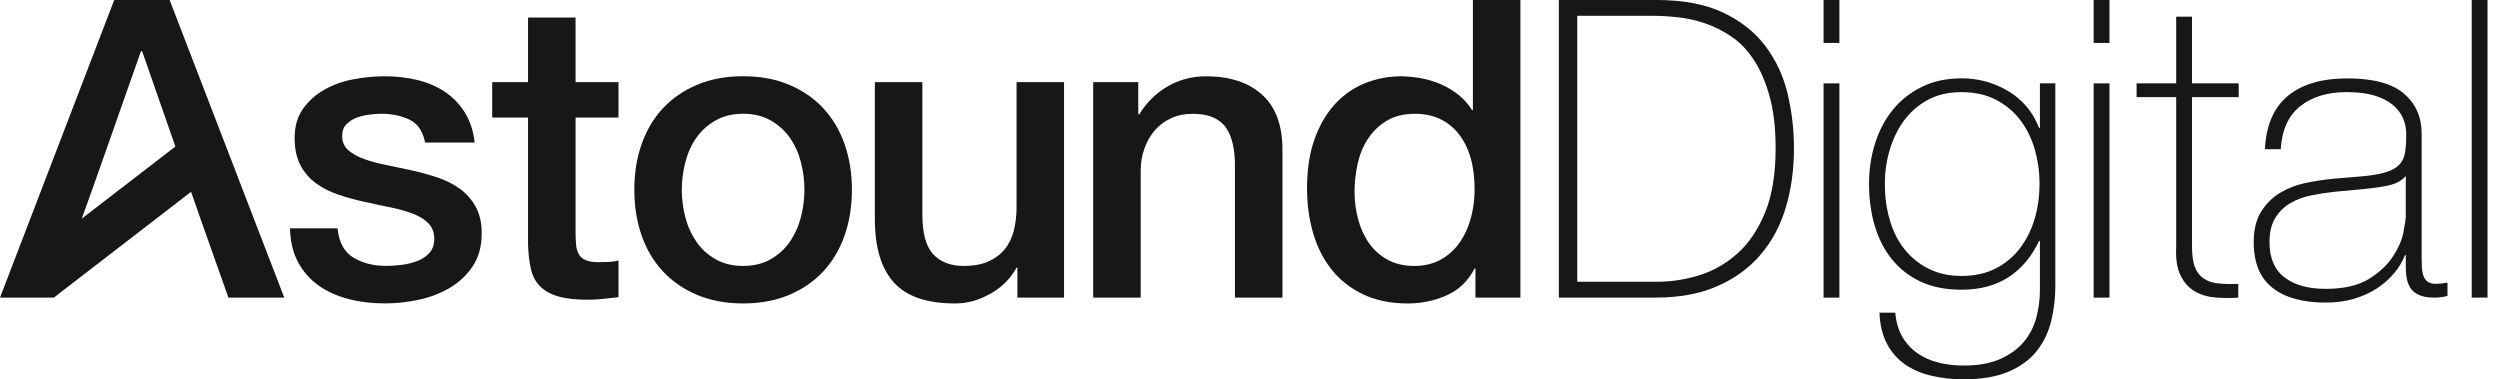 <?xml version="1.0" encoding="UTF-8"?>
<svg xmlns="http://www.w3.org/2000/svg" width="145" height="22" viewBox="0 0 145 22" fill="none">
  <g clip-path="url(#clip0_6360_2152)">
    <path d="M9.839 -6.10352e-05H6.625L0 17.262H3.119L11.083 11.125L11.629 12.693L13.249 17.262H16.488L9.839 -6.10352e-05ZM8.172 2.973H8.245L10.171 8.498L4.744 12.68L5.562 10.394L8.174 2.973H8.172Z" fill="#171717"></path>
    <path d="M19.578 13.247C19.658 14.053 19.963 14.617 20.496 14.939C21.028 15.261 21.665 15.422 22.405 15.422C22.661 15.422 22.957 15.402 23.287 15.362C23.617 15.323 23.928 15.246 24.218 15.132C24.509 15.02 24.747 14.855 24.932 14.635C25.117 14.418 25.202 14.131 25.187 13.777C25.17 13.423 25.043 13.133 24.801 12.906C24.559 12.681 24.248 12.5 23.87 12.363C23.491 12.226 23.06 12.108 22.577 12.013C22.094 11.915 21.601 11.812 21.103 11.698C20.587 11.585 20.091 11.449 19.615 11.287C19.139 11.126 18.712 10.909 18.334 10.636C17.955 10.362 17.652 10.012 17.427 9.585C17.2 9.157 17.088 8.629 17.088 8.001C17.088 7.325 17.253 6.756 17.584 6.297C17.914 5.838 18.334 5.467 18.841 5.184C19.349 4.903 19.913 4.704 20.533 4.592C21.153 4.479 21.745 4.423 22.311 4.423C22.955 4.423 23.572 4.492 24.16 4.629C24.748 4.766 25.28 4.989 25.756 5.294C26.232 5.602 26.627 5.999 26.94 6.491C27.255 6.984 27.452 7.576 27.532 8.268H24.655C24.525 7.606 24.224 7.164 23.748 6.937C23.272 6.713 22.729 6.598 22.116 6.598C21.923 6.598 21.693 6.615 21.427 6.647C21.161 6.679 20.912 6.741 20.677 6.829C20.443 6.917 20.246 7.046 20.085 7.215C19.924 7.383 19.844 7.606 19.844 7.88C19.844 8.219 19.96 8.492 20.194 8.702C20.428 8.912 20.733 9.084 21.112 9.221C21.49 9.358 21.921 9.476 22.405 9.571C22.888 9.669 23.388 9.774 23.903 9.886C24.404 9.999 24.895 10.135 25.378 10.296C25.861 10.458 26.292 10.675 26.671 10.948C27.049 11.222 27.356 11.569 27.588 11.988C27.823 12.408 27.939 12.923 27.939 13.536C27.939 14.278 27.77 14.905 27.431 15.422C27.092 15.938 26.654 16.357 26.114 16.679C25.575 17.002 24.973 17.236 24.314 17.38C23.652 17.524 23 17.597 22.356 17.597C21.565 17.597 20.837 17.509 20.168 17.331C19.499 17.153 18.918 16.884 18.427 16.522C17.934 16.159 17.549 15.709 17.268 15.168C16.985 14.628 16.837 13.987 16.82 13.245H19.576L19.578 13.247Z" fill="#171717"></path>
    <path d="M28.548 4.762H30.627V1.015H33.383V4.762H35.873V6.817H33.383V13.489C33.383 13.779 33.395 14.028 33.419 14.238C33.443 14.448 33.499 14.624 33.587 14.77C33.675 14.915 33.809 15.025 33.986 15.096C34.164 15.169 34.406 15.205 34.712 15.205C34.904 15.205 35.097 15.201 35.292 15.194C35.485 15.186 35.678 15.158 35.873 15.109V17.238C35.566 17.27 35.268 17.301 34.979 17.335C34.689 17.367 34.391 17.384 34.086 17.384C33.361 17.384 32.776 17.314 32.332 17.178C31.888 17.041 31.542 16.839 31.293 16.573C31.041 16.306 30.873 15.973 30.785 15.568C30.697 15.166 30.644 14.707 30.627 14.191V6.817H28.548V4.762Z" fill="#171717"></path>
    <path d="M43.101 17.599C42.1 17.599 41.211 17.434 40.429 17.103C39.648 16.773 38.987 16.318 38.447 15.737C37.908 15.156 37.495 14.465 37.214 13.657C36.931 12.852 36.791 11.966 36.791 10.997C36.791 10.028 36.931 9.169 37.214 8.363C37.495 7.557 37.908 6.864 38.447 6.283C38.987 5.703 39.648 5.247 40.429 4.918C41.211 4.588 42.1 4.421 43.101 4.421C44.101 4.421 44.991 4.586 45.772 4.918C46.554 5.247 47.215 5.703 47.755 6.283C48.294 6.864 48.706 7.557 48.987 8.363C49.268 9.169 49.411 10.047 49.411 10.997C49.411 11.947 49.27 12.85 48.987 13.657C48.704 14.463 48.294 15.156 47.755 15.737C47.215 16.318 46.554 16.773 45.772 17.103C44.991 17.433 44.099 17.599 43.101 17.599ZM43.101 15.424C43.713 15.424 44.245 15.295 44.697 15.036C45.148 14.78 45.52 14.441 45.81 14.021C46.1 13.601 46.314 13.131 46.451 12.606C46.587 12.084 46.657 11.546 46.657 10.999C46.657 10.452 46.587 9.935 46.451 9.403C46.314 8.871 46.1 8.4 45.81 7.988C45.52 7.578 45.148 7.243 44.697 6.984C44.245 6.728 43.713 6.598 43.101 6.598C42.488 6.598 41.956 6.728 41.505 6.984C41.053 7.243 40.682 7.576 40.392 7.988C40.101 8.399 39.888 8.871 39.751 9.403C39.614 9.935 39.545 10.467 39.545 10.999C39.545 11.531 39.612 12.084 39.751 12.606C39.888 13.131 40.101 13.601 40.392 14.021C40.682 14.441 41.053 14.78 41.505 15.036C41.956 15.295 42.488 15.424 43.101 15.424Z" fill="#171717"></path>
    <path d="M61.715 17.262H59.008V15.521H58.96C58.62 16.151 58.117 16.655 57.448 17.033C56.779 17.412 56.097 17.601 55.406 17.601C53.761 17.601 52.573 17.195 51.84 16.38C51.106 15.566 50.741 14.338 50.741 12.693V4.762H53.497V12.427C53.497 13.523 53.706 14.296 54.126 14.748C54.546 15.199 55.134 15.424 55.891 15.424C56.472 15.424 56.955 15.336 57.341 15.158C57.727 14.98 58.042 14.744 58.283 14.444C58.525 14.146 58.697 13.789 58.802 13.369C58.907 12.949 58.96 12.498 58.96 12.014V4.762H61.715V17.26V17.262Z" fill="#171717"></path>
    <path d="M63.407 4.762H66.019V6.6L66.067 6.649C66.487 5.956 67.034 5.412 67.71 5.017C68.387 4.622 69.136 4.425 69.959 4.425C71.328 4.425 72.407 4.779 73.198 5.489C73.987 6.199 74.382 7.262 74.382 8.68V17.262H71.626V9.405C71.594 8.421 71.384 7.709 70.996 7.265C70.611 6.821 70.005 6.6 69.183 6.6C68.715 6.6 68.297 6.684 67.926 6.855C67.555 7.024 67.24 7.258 66.984 7.556C66.725 7.854 66.525 8.204 66.379 8.607C66.234 9.009 66.161 9.437 66.161 9.888V17.262H63.405V4.762H63.407Z" fill="#171717"></path>
    <path d="M88.187 17.262H85.576V15.57H85.527C85.156 16.295 84.617 16.816 83.907 17.129C83.197 17.444 82.447 17.601 81.658 17.601C80.675 17.601 79.817 17.427 79.084 17.082C78.35 16.735 77.743 16.265 77.26 15.668C76.776 15.072 76.413 14.366 76.171 13.553C75.929 12.739 75.808 11.864 75.808 10.93C75.808 9.802 75.961 8.826 76.267 8.005C76.572 7.183 76.98 6.506 77.488 5.974C77.996 5.442 78.577 5.053 79.229 4.802C79.88 4.552 80.546 4.427 81.224 4.427C81.61 4.427 82.005 4.462 82.408 4.536C82.811 4.609 83.197 4.725 83.567 4.886C83.938 5.047 84.281 5.253 84.594 5.502C84.909 5.751 85.169 6.046 85.379 6.385H85.428V-0H88.184V17.262H88.187ZM78.565 11.145C78.565 11.677 78.635 12.202 78.771 12.717C78.908 13.232 79.118 13.693 79.399 14.094C79.68 14.497 80.04 14.819 80.474 15.061C80.909 15.302 81.426 15.424 82.022 15.424C82.618 15.424 83.163 15.295 83.605 15.036C84.047 14.78 84.41 14.441 84.693 14.021C84.975 13.601 85.184 13.131 85.321 12.606C85.458 12.084 85.527 11.546 85.527 10.999C85.527 9.613 85.216 8.534 84.596 7.76C83.976 6.986 83.133 6.6 82.071 6.6C81.426 6.6 80.881 6.733 80.439 6.999C79.995 7.265 79.633 7.612 79.35 8.039C79.067 8.466 78.867 8.949 78.745 9.489C78.625 10.028 78.564 10.581 78.564 11.145H78.565Z" fill="#171717"></path>
    <path d="M90.415 -0H96.073C97.621 -0 98.906 0.242 99.929 0.725C100.952 1.208 101.77 1.853 102.383 2.658C102.996 3.464 103.427 4.384 103.676 5.414C103.925 6.446 104.05 7.509 104.05 8.605C104.05 9.83 103.893 10.971 103.578 12.026C103.264 13.082 102.777 13.996 102.115 14.77C101.454 15.544 100.62 16.153 99.612 16.595C98.604 17.039 97.407 17.26 96.023 17.26H90.414V-0H90.415ZM96.12 16.342C96.926 16.342 97.735 16.217 98.55 15.967C99.363 15.718 100.101 15.299 100.763 14.71C101.424 14.122 101.96 13.331 102.37 12.34C102.78 11.349 102.986 10.104 102.986 8.605C102.986 7.428 102.868 6.42 102.636 5.583C102.402 4.745 102.096 4.039 101.718 3.468C101.34 2.896 100.903 2.445 100.412 2.113C99.919 1.783 99.412 1.529 98.889 1.353C98.365 1.175 97.842 1.058 97.317 1.002C96.793 0.946 96.323 0.918 95.903 0.918H91.48V16.342H96.122H96.12Z" fill="#171717"></path>
    <path d="M105.767 2.49V-0H106.685V2.49H105.767ZM105.767 17.262V4.835H106.685V17.262H105.767Z" fill="#171717"></path>
    <path d="M119.209 4.835V16.608C119.209 17.301 119.128 17.974 118.967 18.626C118.806 19.278 118.528 19.855 118.135 20.355C117.742 20.855 117.198 21.253 116.507 21.552C115.816 21.85 114.939 22 113.879 22C113.219 22 112.601 21.931 112.022 21.794C111.443 21.657 110.937 21.44 110.503 21.142C110.068 20.844 109.718 20.449 109.453 19.958C109.187 19.465 109.039 18.858 109.008 18.133H109.926C109.974 18.68 110.111 19.149 110.336 19.535C110.561 19.922 110.855 20.239 111.218 20.49C111.582 20.739 111.988 20.921 112.44 21.033C112.891 21.146 113.375 21.202 113.89 21.202C114.744 21.202 115.458 21.073 116.029 20.814C116.601 20.555 117.056 20.222 117.395 19.812C117.734 19.401 117.97 18.933 118.109 18.41C118.246 17.886 118.315 17.359 118.315 16.827V13.974H118.266C117.832 14.892 117.24 15.595 116.49 16.078C115.741 16.561 114.834 16.803 113.77 16.803C112.852 16.803 112.058 16.646 111.389 16.331C110.72 16.016 110.163 15.582 109.721 15.025C109.277 14.469 108.948 13.82 108.73 13.079C108.513 12.337 108.404 11.531 108.404 10.662C108.404 9.839 108.52 9.058 108.755 8.316C108.989 7.574 109.33 6.926 109.781 6.37C110.233 5.813 110.793 5.371 111.462 5.04C112.131 4.71 112.901 4.543 113.77 4.543C114.753 4.543 115.66 4.792 116.49 5.292C117.32 5.793 117.912 6.501 118.266 7.421H118.315V4.833H119.209V4.835ZM113.768 5.343C113.011 5.343 112.354 5.497 111.797 5.802C111.241 6.107 110.782 6.512 110.42 7.01C110.057 7.511 109.783 8.078 109.598 8.715C109.412 9.352 109.32 10 109.32 10.662C109.32 11.387 109.412 12.076 109.598 12.728C109.783 13.38 110.064 13.95 110.444 14.433C110.823 14.916 111.291 15.3 111.848 15.582C112.404 15.864 113.045 16.005 113.77 16.005C114.495 16.005 115.188 15.861 115.752 15.57C116.316 15.28 116.788 14.886 117.166 14.386C117.545 13.886 117.828 13.318 118.013 12.681C118.199 12.044 118.291 11.372 118.291 10.664C118.291 9.955 118.197 9.302 118.013 8.657C117.828 8.013 117.545 7.445 117.166 6.952C116.788 6.461 116.316 6.07 115.752 5.78C115.188 5.489 114.527 5.345 113.77 5.345L113.768 5.343Z" fill="#171717"></path>
    <path d="M121.432 2.49V-0H122.35V2.49H121.432ZM121.432 17.262V4.835H122.35V17.262H121.432Z" fill="#171717"></path>
    <path d="M129.844 5.633H127.137V14.313C127.137 14.813 127.193 15.207 127.306 15.497C127.418 15.787 127.592 16.009 127.825 16.162C128.059 16.316 128.34 16.407 128.672 16.439C129.001 16.471 129.385 16.481 129.82 16.464V17.262C129.352 17.294 128.896 17.29 128.454 17.251C128.01 17.211 127.621 17.09 127.281 16.887C126.942 16.687 126.673 16.383 126.472 15.98C126.27 15.578 126.185 15.021 126.219 14.313V5.633H123.922V4.835H126.219V0.966H127.137V4.835H129.844V5.633Z" fill="#171717"></path>
    <path d="M139.539 14.794H139.491C139.346 15.165 139.137 15.516 138.861 15.845C138.588 16.175 138.252 16.469 137.859 16.728C137.464 16.986 137.016 17.187 136.517 17.333C136.019 17.479 135.47 17.55 134.874 17.55C133.552 17.55 132.529 17.264 131.804 16.692C131.079 16.121 130.715 15.239 130.715 14.045C130.715 13.32 130.86 12.728 131.15 12.269C131.44 11.81 131.806 11.447 132.25 11.181C132.692 10.915 133.185 10.725 133.724 10.613C134.264 10.501 134.784 10.42 135.283 10.371L136.709 10.251C137.37 10.203 137.889 10.126 138.267 10.021C138.646 9.916 138.932 9.772 139.125 9.586C139.318 9.401 139.44 9.163 139.489 8.872C139.537 8.582 139.562 8.22 139.562 7.784C139.562 7.445 139.496 7.132 139.369 6.842C139.24 6.551 139.039 6.295 138.764 6.068C138.49 5.843 138.136 5.665 137.7 5.536C137.265 5.407 136.733 5.343 136.103 5.343C134.991 5.343 134.093 5.616 133.408 6.165C132.722 6.714 132.347 7.544 132.283 8.655H131.365C131.429 7.286 131.869 6.257 132.682 5.573C133.496 4.888 134.653 4.547 136.152 4.547C137.651 4.547 138.743 4.841 139.429 5.429C140.113 6.017 140.455 6.787 140.455 7.737V14.965C140.455 15.143 140.459 15.319 140.469 15.497C140.476 15.675 140.504 15.836 140.553 15.98C140.602 16.125 140.682 16.243 140.795 16.331C140.907 16.419 141.068 16.464 141.278 16.464C141.439 16.464 141.664 16.439 141.954 16.391V17.164C141.713 17.228 141.463 17.262 141.205 17.262C140.834 17.262 140.54 17.213 140.322 17.118C140.105 17.02 139.938 16.893 139.826 16.732C139.714 16.57 139.637 16.381 139.596 16.164C139.554 15.947 139.536 15.709 139.536 15.45V14.798L139.539 14.794ZM139.539 10.203C139.313 10.476 138.972 10.662 138.513 10.759C138.054 10.856 137.54 10.928 136.976 10.976L135.429 11.121C134.977 11.169 134.526 11.237 134.074 11.327C133.623 11.415 133.216 11.565 132.853 11.774C132.49 11.984 132.195 12.271 131.971 12.633C131.744 12.994 131.631 13.466 131.631 14.047C131.631 14.965 131.922 15.647 132.503 16.089C133.083 16.533 133.88 16.754 134.895 16.754C135.91 16.754 136.772 16.565 137.385 16.186C137.997 15.808 138.464 15.373 138.786 14.881C139.108 14.39 139.315 13.914 139.403 13.455C139.491 12.996 139.536 12.685 139.536 12.524V10.203H139.539Z" fill="#171717"></path>
    <path d="M144.277 -0V17.262H143.359V-0H144.277Z" fill="#171717"></path>
  </g>
  <defs>
    <clipPath id="clip0_6360_2152">
      <rect width="144.277" height="22" fill="white"></rect>
    </clipPath>
  </defs>
</svg>
